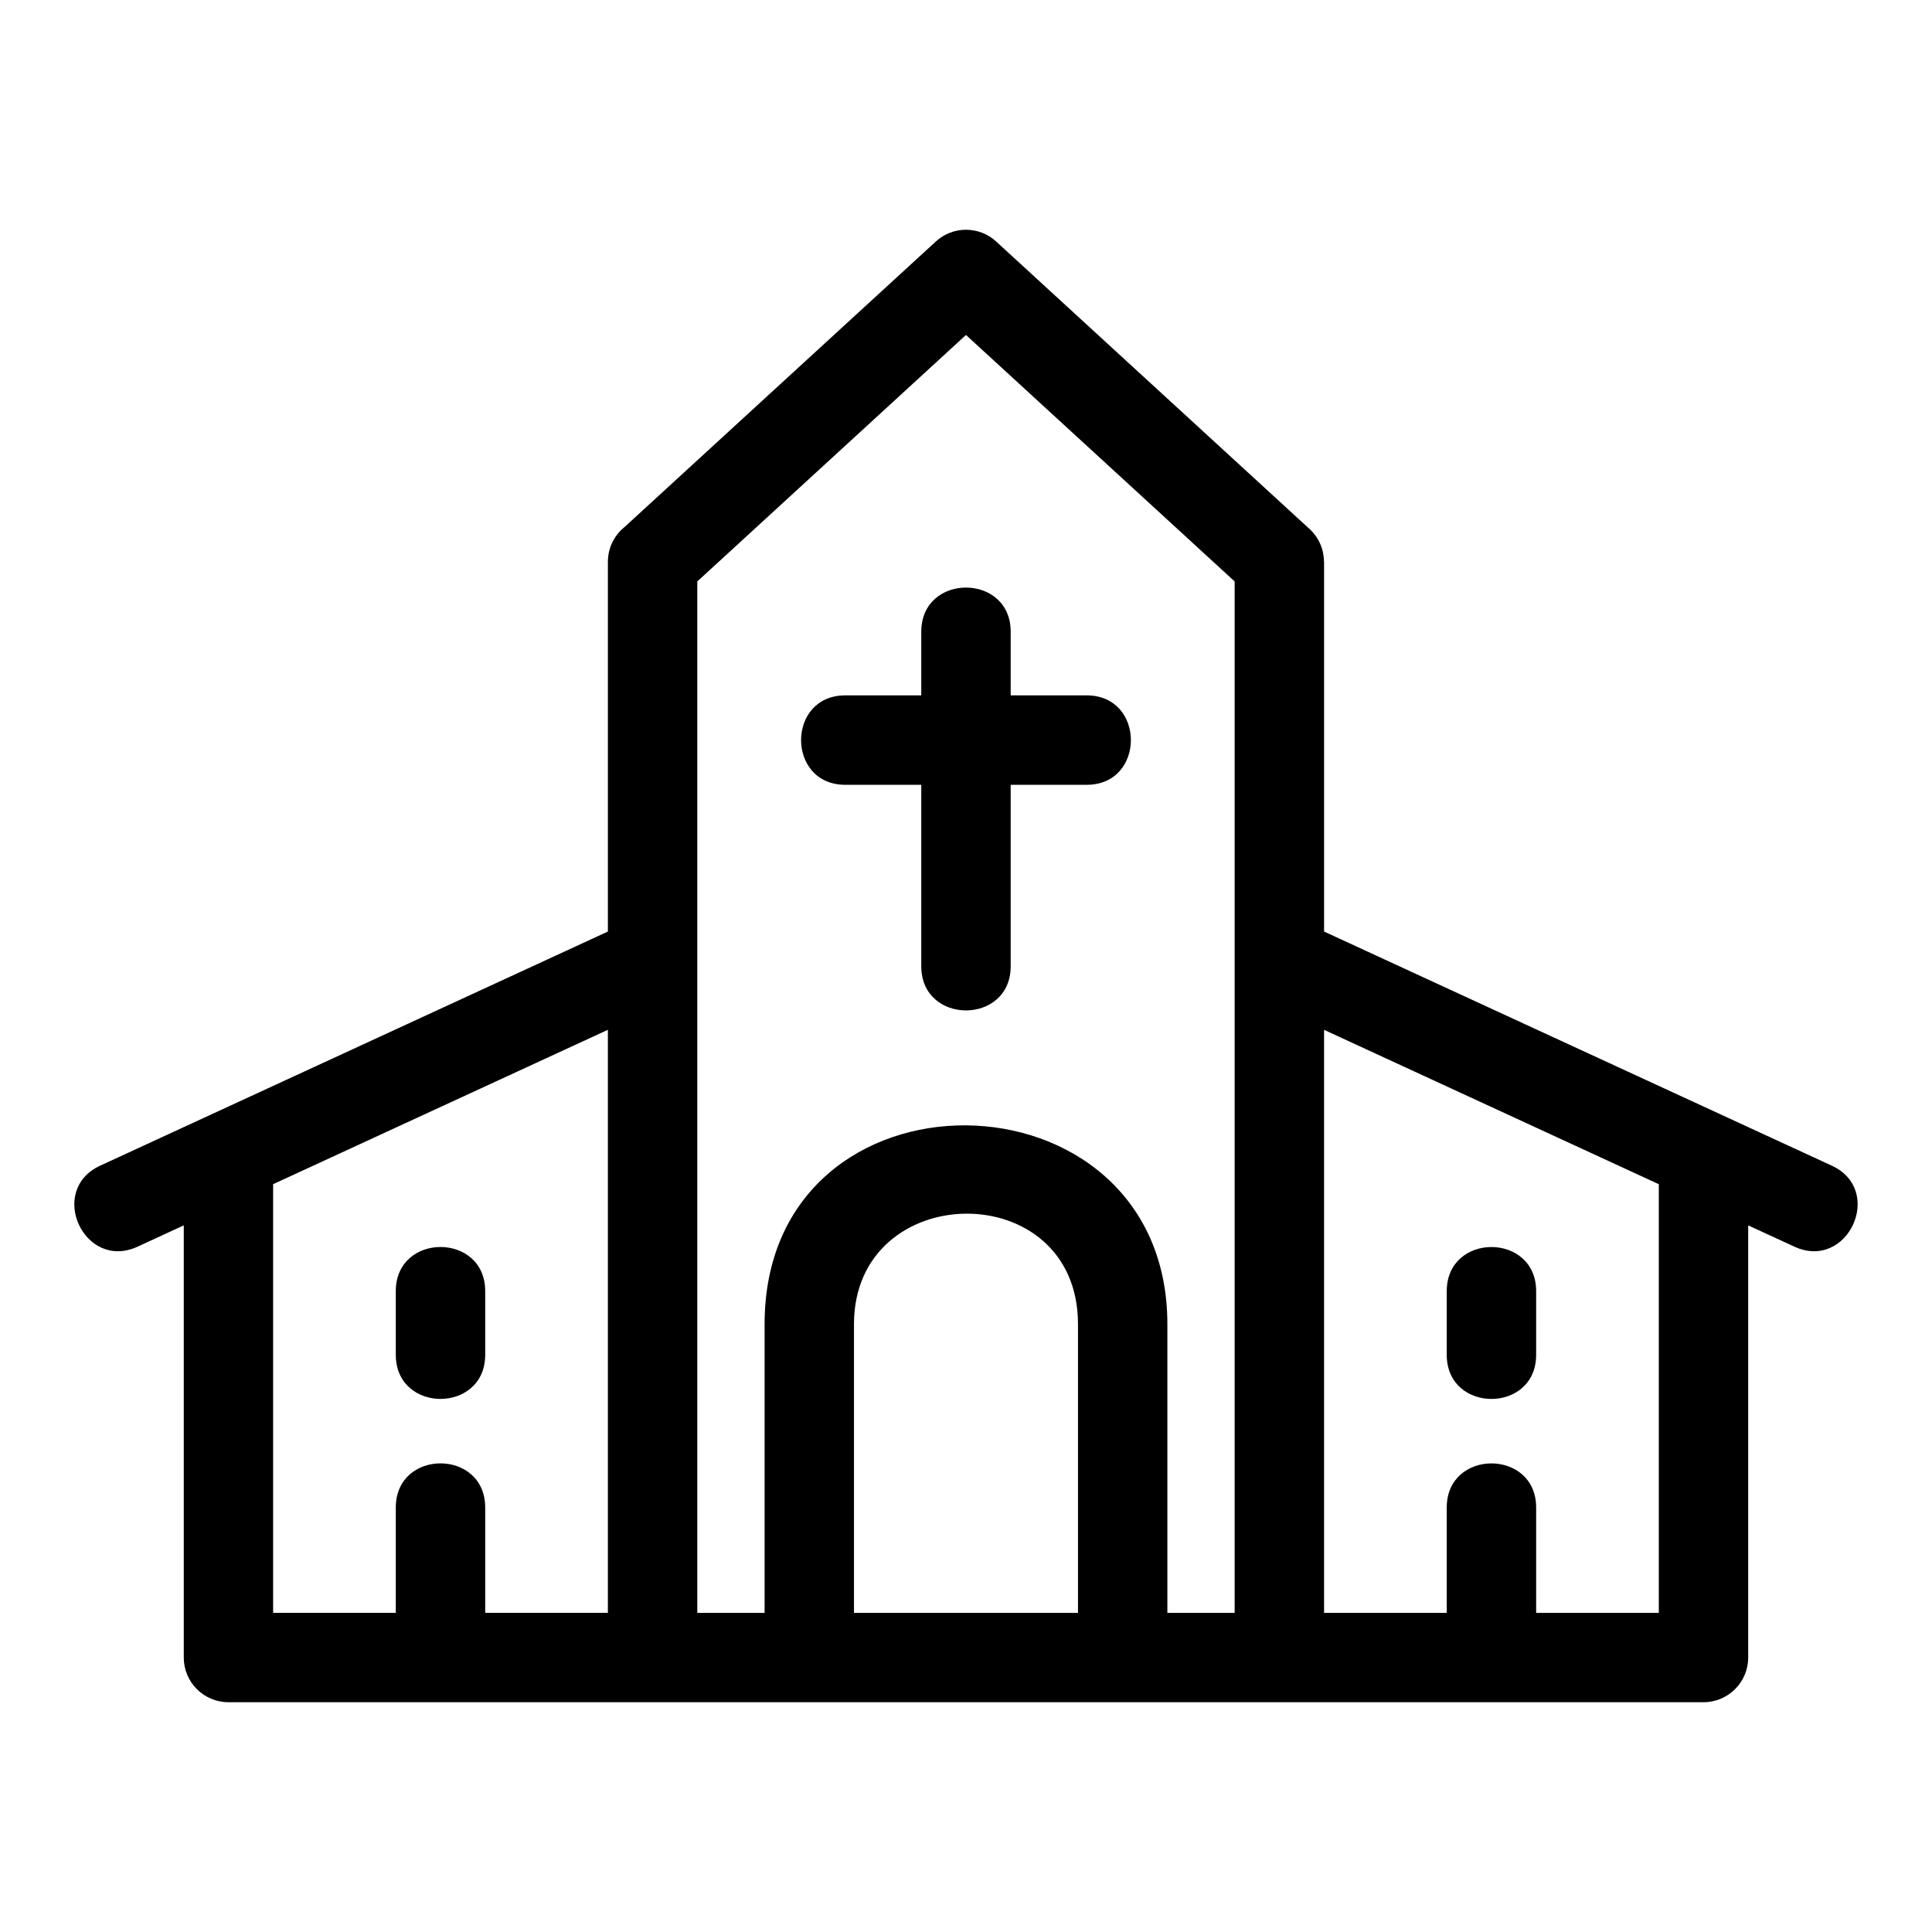 <?xml version="1.0" encoding="UTF-8"?>
<!-- Uploaded to: SVG Repo, www.svgrepo.com, Generator: SVG Repo Mixer Tools -->
<svg fill="#000000" width="800px" height="800px" version="1.1" viewBox="144 144 512 512" xmlns="http://www.w3.org/2000/svg">
 <path d="m408 208.01 83.051 76.184c2.535 2.328 3.812 5.512 3.82 8.699h0.023v97.977l134.54 62.039c14.137 6.516 4.238 27.984-9.902 21.469l-12.242-5.641v114.52c0 6.539-5.301 11.848-11.84 11.848h-390.91c-6.539 0-11.84-5.309-11.84-11.848v-114.52l-12.242 5.641c-14.137 6.516-24.039-14.953-9.902-21.469l134.54-62.039v-97.977c0-3.719 1.715-7.039 4.398-9.211l82.5-75.672c4.559-4.195 11.531-4.129 16.008 0zm-159.11 363.41v-27.914c0-15.598 23.695-15.598 23.695 0v27.914h32.508v-154.51l-88.711 40.91v113.6zm23.695-68.391c0 15.598-23.695 15.598-23.695 0v-16.863c0-15.598 23.695-15.598 23.695 0zm95.406-151.05c-15.598 0-15.598-23.695 0-23.695h20.156v-16.875c0-15.598 23.695-15.598 23.695 0v16.875h20.156c15.598 0 15.598 23.695 0 23.695h-20.156v48.094c0 15.598-23.695 15.598-23.695 0v-48.094zm159.41 219.45v-27.914c0-15.598 23.695-15.598 23.695 0v27.914h32.508v-113.6l-88.711-40.91v154.51zm23.695-68.391c0 15.598-23.695 15.598-23.695 0v-16.863c0-15.598 23.695-15.598 23.695 0zm-204.47 68.391v-76.512c0-71.016 106.74-69.48 106.74 0v76.512h17.832v-273.34l-71.203-65.32-71.203 65.32v273.34zm83.051 0v-76.512c0-39.48-59.363-38.605-59.363 0v76.512z"/>
</svg>